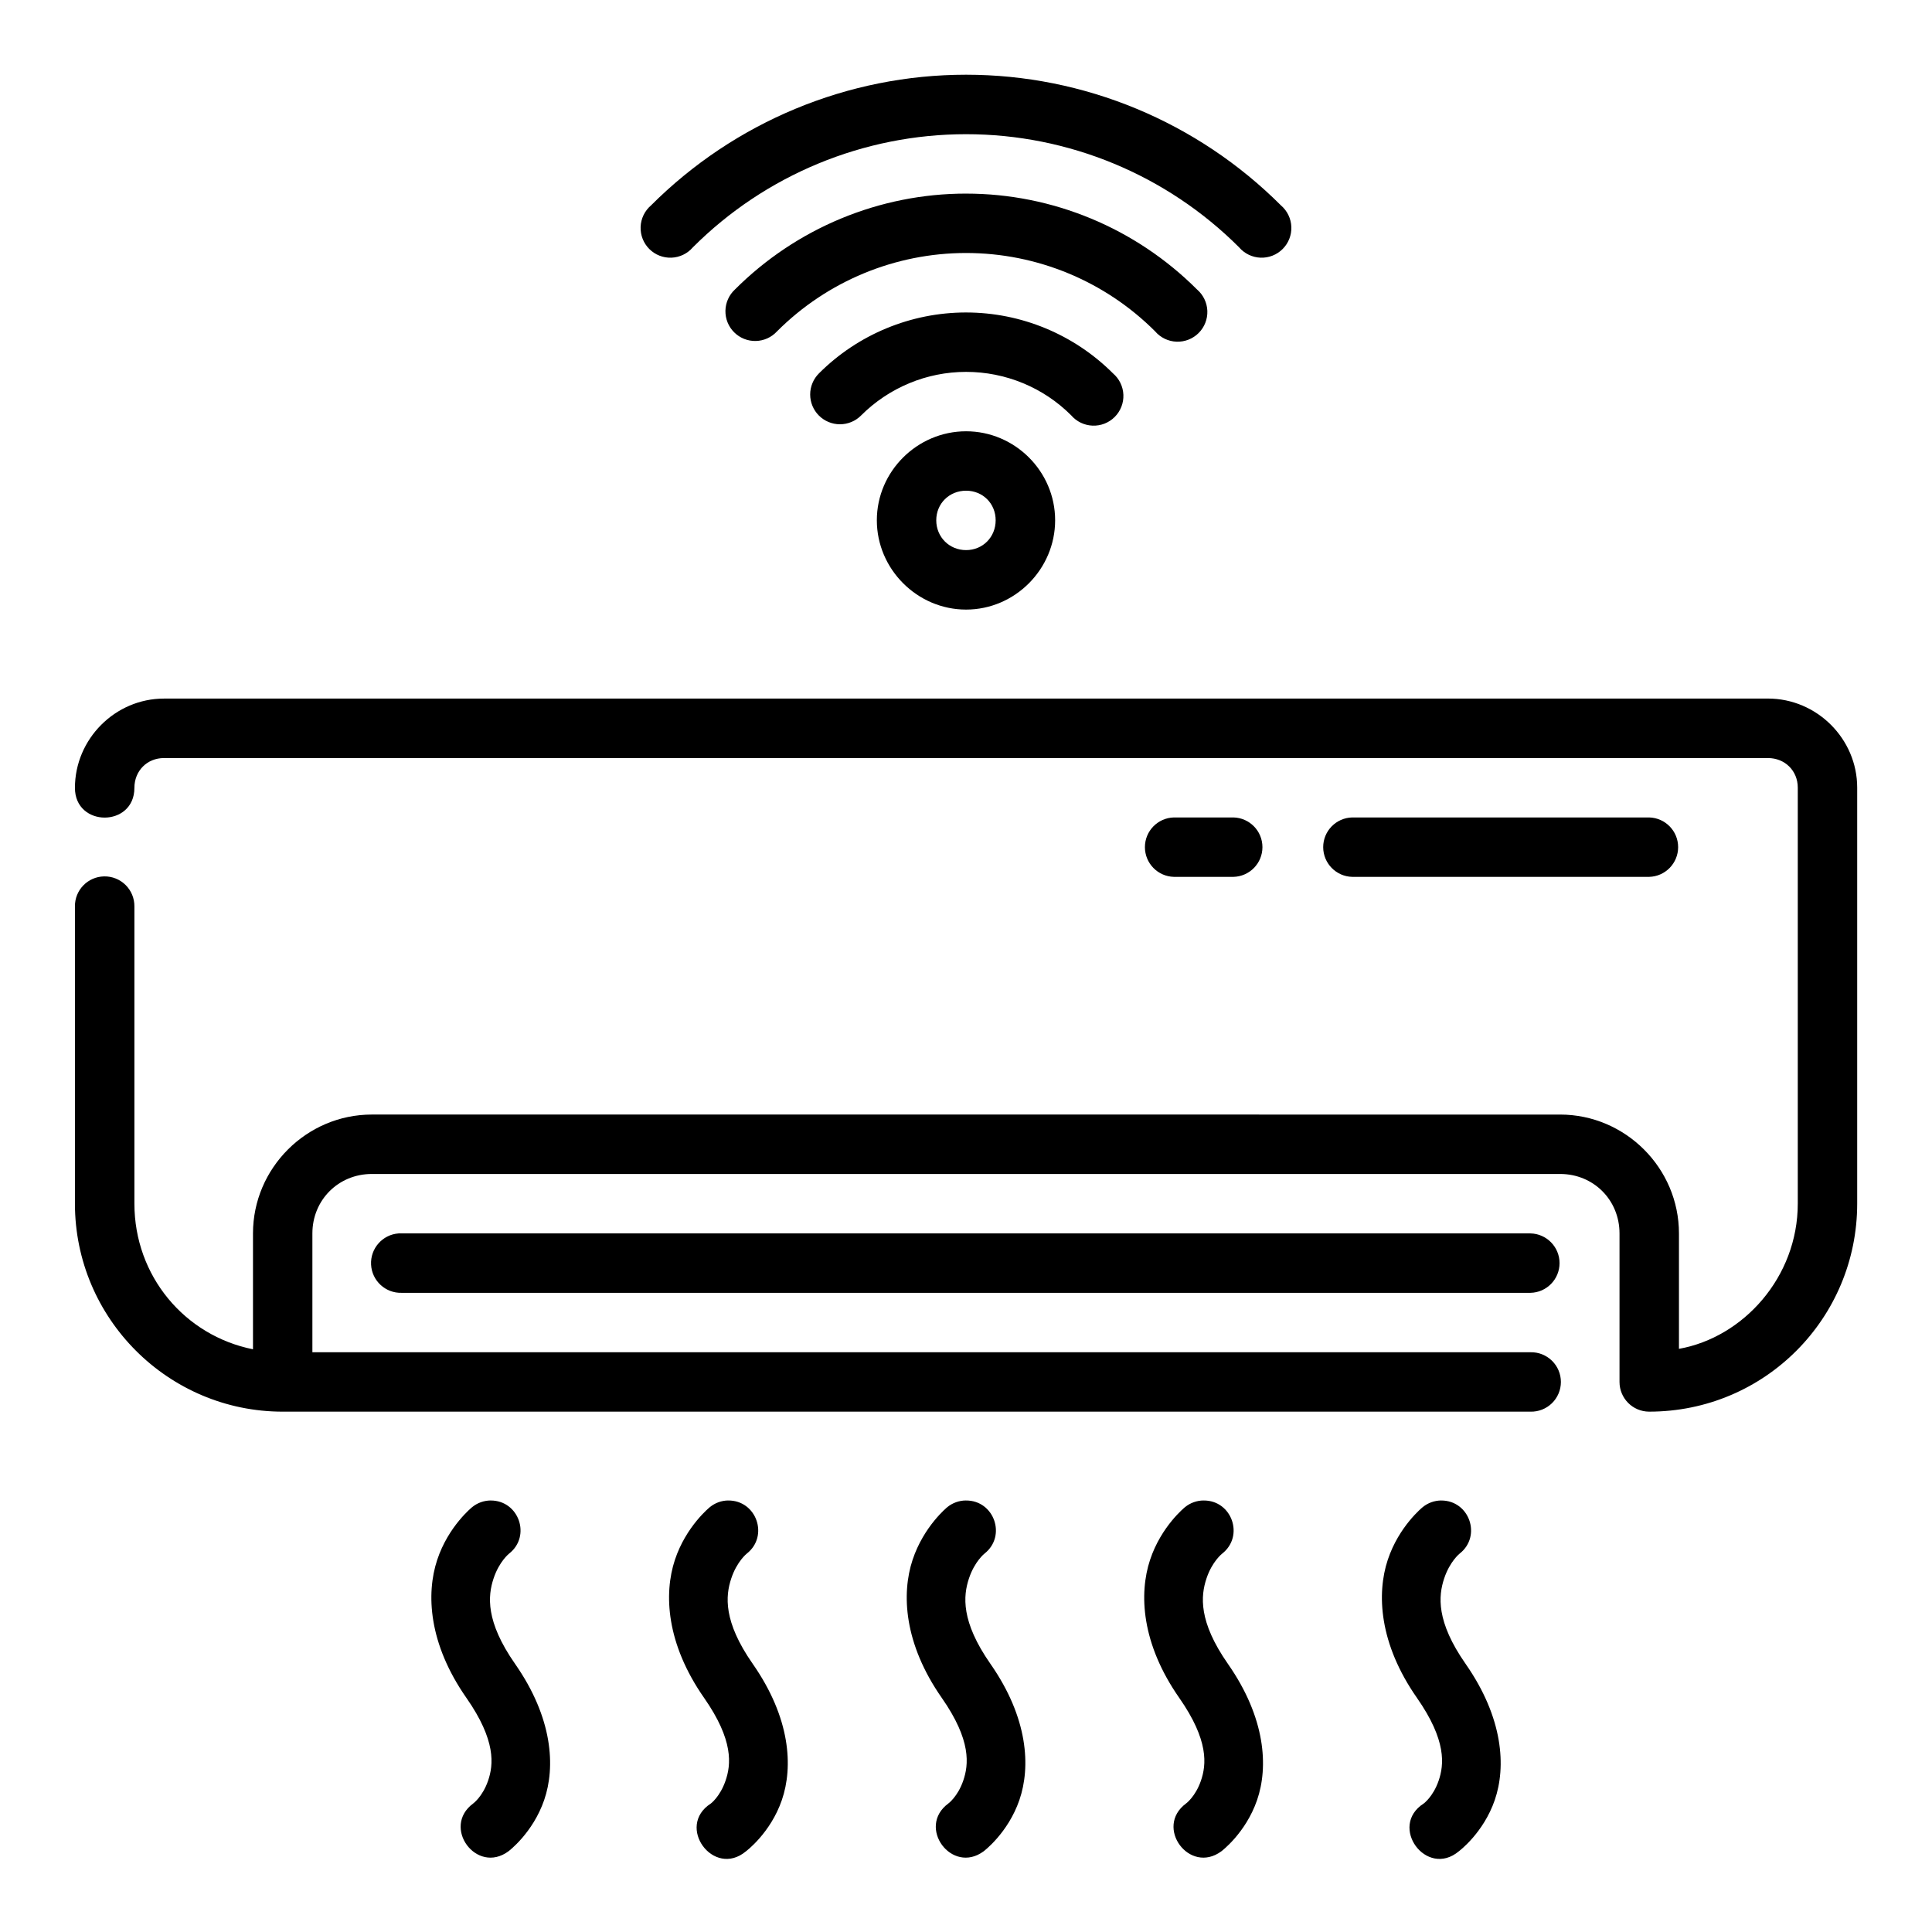 <?xml version="1.0" encoding="UTF-8"?>
<!-- Uploaded to: ICON Repo, www.svgrepo.com, Generator: ICON Repo Mixer Tools -->
<svg fill="#000000" width="800px" height="800px" version="1.1" viewBox="144 144 512 512" xmlns="http://www.w3.org/2000/svg">
 <path d="m400.02 163.8c-31.316 0-61.359 12.496-83.5 34.641h-0.004c-1.664 1.426-2.66 3.484-2.746 5.676-0.082 2.191 0.75 4.32 2.301 5.871 1.551 1.551 3.68 2.383 5.871 2.301 2.191-0.086 4.25-1.082 5.676-2.746 19.195-19.195 45.258-29.98 72.402-29.98s53.16 10.789 72.355 29.98h-0.004c1.43 1.664 3.484 2.66 5.676 2.746 2.195 0.082 4.32-0.75 5.871-2.301 1.551-1.551 2.387-3.68 2.301-5.871-0.086-2.191-1.078-4.25-2.746-5.676-22.141-22.141-52.145-34.641-83.457-34.641zm0 31.504c-22.965 0-45 9.16-61.238 25.398l-0.004 0.004c-1.574 1.453-2.492 3.488-2.531 5.633-0.043 2.148 0.793 4.219 2.316 5.731 1.52 1.516 3.594 2.344 5.738 2.293 2.144-0.051 4.176-0.973 5.625-2.559 13.289-13.289 31.297-20.758 50.094-20.758 18.793 0 36.805 7.469 50.094 20.758h-0.004c1.426 1.668 3.484 2.664 5.676 2.746 2.191 0.086 4.32-0.75 5.871-2.301 1.551-1.551 2.383-3.676 2.301-5.867-0.086-2.195-1.082-4.25-2.746-5.676-16.238-16.234-38.23-25.398-61.191-25.398zm0 31.504c-14.613 0-28.66 5.809-38.992 16.145-1.484 1.48-2.32 3.488-2.324 5.582 0 2.098 0.832 4.109 2.312 5.59 1.484 1.48 3.492 2.312 5.59 2.312 2.094-0.004 4.106-0.836 5.582-2.324 7.383-7.387 17.387-11.562 27.828-11.562 10.441 0 20.461 4.117 27.844 11.5l0.004 0.004c1.426 1.664 3.484 2.66 5.676 2.742 2.191 0.086 4.316-0.746 5.867-2.297 1.551-1.555 2.387-3.68 2.301-5.871-0.086-2.191-1.078-4.25-2.746-5.676-10.332-10.328-24.336-16.145-38.945-16.145zm0 31.488c-12.949 0-23.648 10.637-23.648 23.586s10.699 23.664 23.648 23.664 23.602-10.711 23.602-23.664c0-12.949-10.652-23.586-23.602-23.586zm0 15.746c4.441 0 7.84 3.402 7.84 7.84 0 4.441-3.402 7.902-7.84 7.902-4.441 0-7.902-3.461-7.902-7.902 0-4.441 3.461-7.84 7.902-7.84zm-212.56 55.09c-12.945 0-23.602 10.715-23.602 23.664 0 10.5 15.758 10.5 15.758 0 0-4.496 3.344-7.902 7.84-7.902h425.07c4.496 0 7.902 3.367 7.902 7.84v110.24c0 19.516-14.465 35.461-31.488 38.484v-30.582c0-17.309-14.195-31.504-31.504-31.504l-314.89-0.004c-17.309 0-31.504 14.195-31.504 31.504v30.703c-18.066-3.613-31.426-19.383-31.426-38.605v-78.75c0.023-2.129-0.816-4.18-2.328-5.68-1.512-1.504-3.566-2.324-5.699-2.285-4.328 0.078-7.785 3.637-7.734 7.965v78.75c0 30.391 24.695 55.137 55.09 55.137h330.66c2.117 0.047 4.164-0.762 5.68-2.242 1.516-1.484 2.367-3.512 2.367-5.629 0-2.121-0.852-4.148-2.367-5.629-1.516-1.484-3.562-2.293-5.68-2.246h-322.82v-31.488c0-8.859 6.902-15.758 15.758-15.758h314.9c8.859 0 15.742 6.902 15.742 15.758v39.328c-0.016 4.348 3.492 7.887 7.84 7.902 30.656 0 55.148-24.742 55.148-55.137v-110.24c0-12.941-10.699-23.602-23.648-23.602zm267.65 31.504-0.004-0.004c-4.277 0.098-7.691 3.594-7.691 7.871 0 4.281 3.414 7.773 7.691 7.875h15.762c4.277-0.102 7.691-3.594 7.691-7.875 0-4.277-3.414-7.773-7.691-7.871zm47.246 0v-0.004c-4.277 0.098-7.695 3.594-7.695 7.871 0 4.281 3.418 7.773 7.695 7.875h78.676-0.004c4.277-0.102 7.695-3.594 7.695-7.875 0-4.277-3.418-7.773-7.695-7.871zm-252.69 110.22-0.004-0.004c-0.008 0.008-0.02 0.012-0.031 0.016-4.273 0.316-7.516 3.992-7.293 8.273 0.223 4.281 3.824 7.602 8.109 7.473h299.15c4.277-0.094 7.699-3.59 7.699-7.871s-3.422-7.777-7.699-7.875h-299.15c-0.262-0.016-0.523-0.023-0.785-0.016zm24.371 70.785c-1.777 0.016-3.492 0.621-4.875 1.738 0 0-6.34 5.055-9.301 14.008-2.965 8.953-2.316 22.164 7.734 36.562 7.887 11.297 7.203 17.73 5.75 21.957-1.453 4.227-3.953 6.043-3.953 6.043-8.445 6.238 0.902 18.906 9.348 12.668 0 0 6.449-4.809 9.473-13.59 3.023-8.785 2.301-21.73-7.719-36.086-7.856-11.258-7.219-18.031-5.703-22.602 1.512-4.57 4.137-6.625 4.137-6.625 5.883-4.625 2.594-14.082-4.891-14.066zm62.93 0c-1.758 0.023-3.445 0.633-4.812 1.738 0 0-6.34 5.055-9.301 14.008-2.965 8.953-2.316 22.164 7.734 36.562 7.887 11.297 7.144 17.73 5.688 21.957-1.453 4.227-3.891 6.043-3.891 6.043-9.418 6.031 0.723 19.848 9.301 12.668 0 0 6.496-4.809 9.516-13.59 3.023-8.785 2.301-21.73-7.719-36.086-7.856-11.258-7.219-18.031-5.703-22.602 1.512-4.57 4.137-6.625 4.137-6.625 5.906-4.644 2.562-14.141-4.949-14.066zm62.992 0c-1.777 0.016-3.488 0.621-4.875 1.738 0 0-6.277 5.055-9.242 14.008s-2.316 22.164 7.734 36.562c7.887 11.297 7.144 17.73 5.688 21.957-1.453 4.227-3.953 6.043-3.953 6.043-8.445 6.238 0.918 18.906 9.363 12.668 0 0 6.449-4.809 9.473-13.59 3.023-8.785 2.348-21.73-7.672-36.086-7.856-11.258-7.219-18.031-5.703-22.602 1.512-4.57 4.137-6.625 4.137-6.625 5.906-4.644 2.562-14.141-4.949-14.066zm62.992 0c-1.777 0.016-3.492 0.621-4.875 1.738 0 0-6.34 5.055-9.301 14.008-2.965 8.953-2.316 22.164 7.734 36.562 7.887 11.297 7.203 17.73 5.75 21.957-1.453 4.227-3.953 6.043-3.953 6.043-8.445 6.238 0.918 18.906 9.363 12.668 0 0 6.449-4.809 9.473-13.59 3.023-8.785 2.285-21.73-7.734-36.086-7.856-11.258-7.203-18.031-5.688-22.602 1.512-4.57 4.184-6.625 4.184-6.625 5.906-4.644 2.562-14.141-4.949-14.066zm62.992 0c-1.777 0.016-3.492 0.621-4.875 1.738 0 0-6.34 5.055-9.301 14.008-2.965 8.953-2.316 22.164 7.734 36.562 7.887 11.297 7.203 17.73 5.75 21.957-1.453 4.227-3.953 6.043-3.953 6.043-9.418 6.031 0.723 19.848 9.301 12.668 0 0 6.512-4.809 9.531-13.59 3.023-8.785 2.285-21.73-7.734-36.086-7.856-11.258-7.203-18.031-5.688-22.602 1.512-4.57 4.121-6.625 4.121-6.625 5.883-4.625 2.594-14.082-4.891-14.066z"/>
</svg>